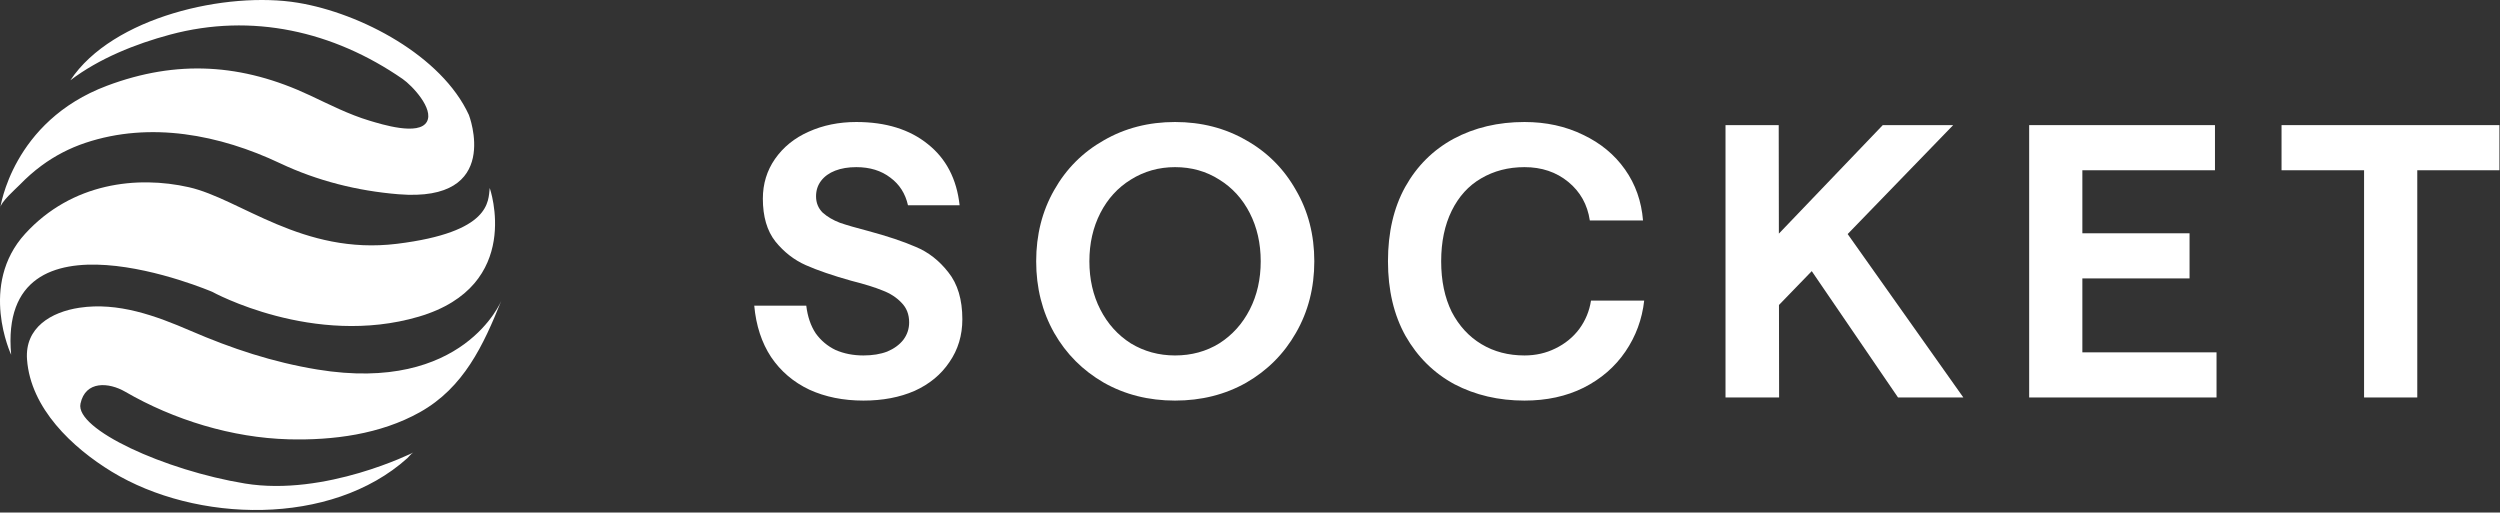<svg width="478" height="98" viewBox="0 0 478 98" fill="none" xmlns="http://www.w3.org/2000/svg">
<rect x="0" y="0" width="478" height="98" fill="#333333" stroke="none"/>
<path d="M165.078 76.592C161.239 76.592 157.798 75.898 154.757 74.509C151.715 73.071 149.272 70.988 147.427 68.26C145.632 65.532 144.56 62.259 144.211 58.441H154.159C154.408 60.523 155.006 62.284 155.954 63.722C156.951 65.111 158.222 66.177 159.768 66.921C161.364 67.615 163.134 67.963 165.078 67.963C166.823 67.963 168.344 67.715 169.641 67.219C170.937 66.673 171.959 65.929 172.707 64.987C173.455 63.995 173.829 62.879 173.829 61.639C173.829 60.102 173.33 58.837 172.333 57.846C171.386 56.854 170.189 56.085 168.743 55.539C167.297 54.944 165.303 54.324 162.76 53.68C159.22 52.688 156.328 51.696 154.084 50.704C151.84 49.712 149.895 48.199 148.25 46.166C146.654 44.133 145.857 41.405 145.857 37.983C145.857 35.156 146.629 32.627 148.175 30.395C149.771 28.114 151.915 26.378 154.607 25.188C157.35 23.948 160.391 23.328 163.732 23.328C169.366 23.328 173.929 24.741 177.419 27.568C180.909 30.346 182.929 34.239 183.477 39.248H173.605C173.106 37.016 171.984 35.255 170.239 33.966C168.494 32.627 166.325 31.957 163.732 31.957C162.186 31.957 160.84 32.181 159.693 32.627C158.546 33.073 157.649 33.718 157.001 34.561C156.352 35.404 156.028 36.396 156.028 37.537C156.028 38.777 156.452 39.818 157.3 40.661C158.197 41.455 159.294 42.099 160.591 42.595C161.887 43.042 163.682 43.562 165.976 44.157C169.666 45.149 172.707 46.166 175.1 47.208C177.494 48.199 179.563 49.811 181.308 52.043C183.103 54.275 184.001 57.275 184.001 61.044C184.001 64.119 183.178 66.847 181.533 69.227C179.937 71.608 177.718 73.443 174.876 74.732C172.034 75.972 168.768 76.592 165.078 76.592Z" fill="white"/>
<path d="M224.669 76.592C219.633 76.592 215.096 75.451 211.057 73.17C207.018 70.839 203.852 67.665 201.558 63.648C199.265 59.581 198.118 55.019 198.118 49.96C198.118 44.901 199.265 40.364 201.558 36.346C203.852 32.28 207.018 29.106 211.057 26.825C215.096 24.494 219.633 23.328 224.669 23.328C229.705 23.328 234.243 24.494 238.281 26.825C242.32 29.106 245.486 32.28 247.78 36.346C250.124 40.364 251.295 44.901 251.295 49.96C251.295 55.019 250.124 59.581 247.78 63.648C245.486 67.665 242.32 70.839 238.281 73.17C234.243 75.451 229.705 76.592 224.669 76.592ZM224.669 67.963C227.81 67.963 230.628 67.194 233.121 65.656C235.614 64.07 237.558 61.912 238.955 59.184C240.351 56.457 241.049 53.382 241.049 49.96C241.049 46.538 240.351 43.463 238.955 40.736C237.558 38.008 235.614 35.875 233.121 34.338C230.628 32.751 227.81 31.957 224.669 31.957C221.578 31.957 218.761 32.751 216.218 34.338C213.725 35.875 211.78 38.008 210.384 40.736C208.988 43.463 208.29 46.538 208.29 49.96C208.29 53.382 208.988 56.457 210.384 59.184C211.78 61.912 213.725 64.07 216.218 65.656C218.761 67.194 221.578 67.963 224.669 67.963Z" fill="white"/>
<path d="M291.483 76.592C286.547 76.592 282.084 75.55 278.095 73.468C274.156 71.335 271.04 68.26 268.746 64.243C266.502 60.226 265.38 55.465 265.38 49.96C265.38 44.455 266.477 39.719 268.671 35.751C270.915 31.734 274.006 28.66 277.945 26.527C281.934 24.394 286.447 23.328 291.483 23.328C295.621 23.328 299.361 24.146 302.702 25.783C306.042 27.37 308.71 29.577 310.704 32.404C312.699 35.231 313.846 38.479 314.145 42.149H303.973C303.524 39.124 302.153 36.669 299.86 34.784C297.566 32.9 294.774 31.957 291.483 31.957C288.391 31.957 285.624 32.677 283.181 34.115C280.788 35.503 278.918 37.562 277.571 40.289C276.225 43.017 275.552 46.24 275.552 49.96C275.552 53.68 276.225 56.903 277.571 59.631C278.968 62.309 280.862 64.367 283.256 65.805C285.649 67.243 288.391 67.963 291.483 67.963C293.627 67.963 295.596 67.516 297.391 66.624C299.236 65.731 300.757 64.491 301.954 62.904C303.15 61.267 303.898 59.457 304.198 57.474H314.369C313.97 61.044 312.774 64.293 310.779 67.219C308.785 70.145 306.117 72.451 302.776 74.137C299.486 75.774 295.721 76.592 291.483 76.592Z" fill="white"/>
<path d="M336.051 48.919L359.985 23.923H373.447L336.051 62.532V48.919ZM329.918 23.923H340.09L340.165 75.997H329.918V23.923ZM344.054 48.398L352.431 43.562L375.392 75.997H362.901L344.054 48.398Z" fill="white"/>
<path d="M387.976 23.923H423.502V32.553H398.147V44.604H418.641V53.233H398.147V67.368H423.801V75.997H387.976V23.923Z" fill="white"/>
<path d="M452.011 31.585H462.183V75.997H452.011V31.585ZM436.23 23.923H477.889V32.553H436.23V23.923Z" fill="white"/>
<path d="M13.455 15.353C21.503 3.198 43.414 -1.719 56.972 0.529C69.042 2.529 84.46 10.683 89.65 21.971C89.65 21.971 96.166 38.768 76.199 37.142C68.357 36.504 60.657 34.579 53.54 31.212C42.032 25.767 28.775 23.16 16.337 27.31C13.317 28.318 10.471 29.795 7.913 31.689C6.445 32.775 5.071 33.992 3.8 35.303C3.013 36.114 0.044 38.677 0.044 39.811C0.044 39.811 2.28 23.212 20.462 16.392C33.81 11.384 46.28 12.128 59.288 18.247C63.009 19.995 66.698 21.889 70.657 23.074C72.953 23.759 80.09 26.011 81.618 23.275C82.996 20.81 78.8 16.353 76.983 15.097C63.753 5.954 48.18 2.415 32.52 6.62C25.905 8.395 18.954 11.171 13.455 15.353Z" fill="white"/>
<path d="M95.865 57.461C95.865 57.461 88.712 75.25 60.694 70.655C52.167 69.257 44.333 66.659 36.439 63.249C29.769 60.367 22.576 57.729 15.186 58.839C9.786 59.65 4.731 62.619 5.167 68.714C5.836 78.061 13.82 85.589 21.389 90.2C37.469 99.988 63.267 100.736 77.882 87.605C78.222 87.298 78.622 86.719 79.026 86.518C79.026 86.518 62.186 94.968 46.835 92.448C31.483 89.928 14.347 82.073 15.388 77.179C16.334 72.738 20.807 73.084 23.942 74.899C33.229 80.286 44.392 83.707 55.179 83.995C63.663 84.219 72.696 83.05 80.261 78.825C88.673 74.128 92.425 66.021 95.865 57.461Z" fill="white"/>
<path d="M2.129 67.813C2.129 67.813 -4.129 54.474 4.813 44.689C13.756 34.905 26.273 33.57 36.11 35.795C45.947 38.02 57.866 48.839 75.901 46.615C93.937 44.39 93.339 38.46 93.636 35.941C93.636 35.941 100.191 54.619 80.074 60.545C59.956 66.471 40.583 55.8 40.583 55.8C40.583 55.8 -0.551 38.161 2.133 67.805L2.129 67.813Z" fill="white"/>
</svg>
